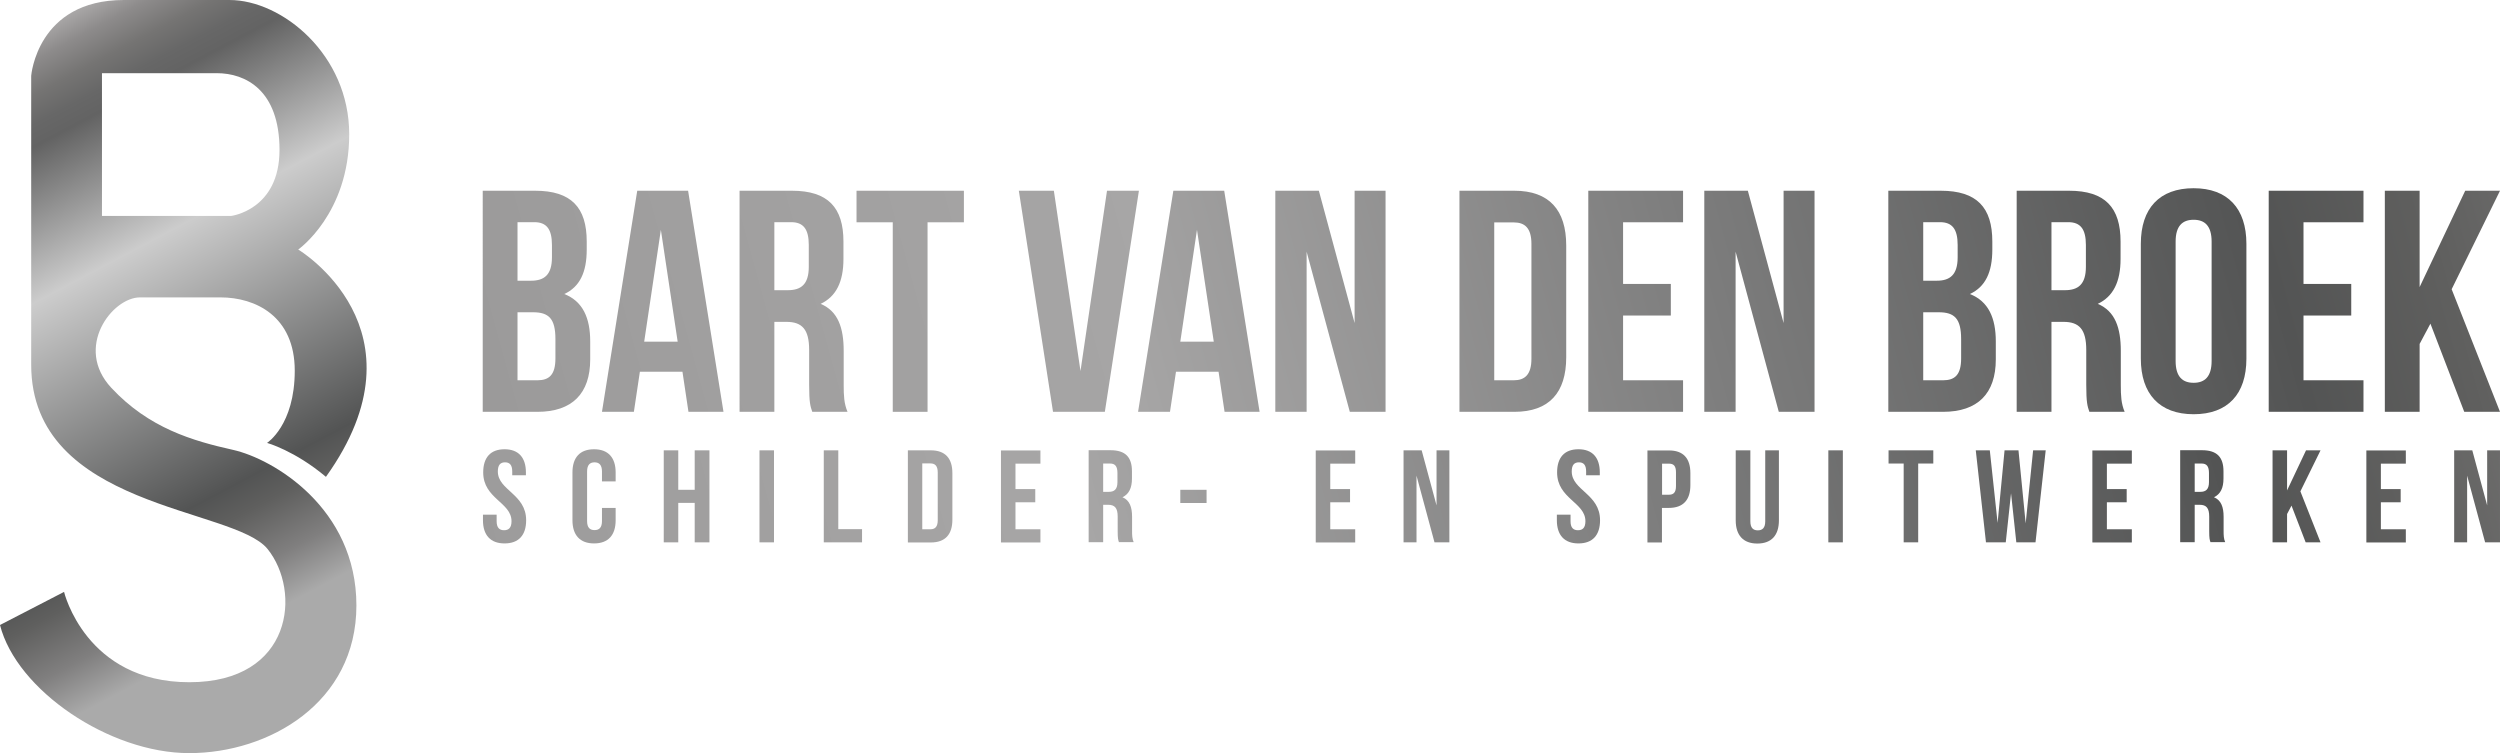 <?xml version="1.0" encoding="utf-8"?>
<!-- Generator: Adobe Illustrator 26.0.2, SVG Export Plug-In . SVG Version: 6.00 Build 0)  -->
<!DOCTYPE svg PUBLIC "-//W3C//DTD SVG 1.1//EN" "http://www.w3.org/Graphics/SVG/1.1/DTD/svg11.dtd">
<svg version="1.1" xmlns="http://www.w3.org/2000/svg" xmlns:xlink="http://www.w3.org/1999/xlink" x="0px" y="0px"
	 viewBox="0 0 2084 627.8" style="enable-background:new 0 0 2084 627.8;" xml:space="preserve">
<style type="text/css">
	.st0{fill:url(#SVGID_1_);}
	.st1{fill:url(#SVGID_00000037691096778167856900000010103942889927817351_);}
	.st2{fill:url(#SVGID_00000081632939260835541620000007333041044890929050_);}
	.st3{fill:url(#SVGID_00000029041696022374994030000009198391495927762844_);}
	.st4{fill:url(#SVGID_00000026165880941941701430000007522002497701062569_);}
	.st5{fill:url(#SVGID_00000125582727229907048020000016723736901103373484_);}
	.st6{fill:url(#SVGID_00000020361997324431307430000009149343124523580601_);}
	.st7{fill:url(#SVGID_00000059292046439993954420000014774032756979525793_);}
	.st8{fill:url(#SVGID_00000065783970081576327250000013820497957038994834_);}
	.st9{fill:url(#SVGID_00000157296089660484695570000011720162460650586792_);}
	.st10{fill:url(#SVGID_00000041988197027251662260000006265681171271922053_);}
	.st11{fill:url(#SVGID_00000037680191653137687520000008520459369815661987_);}
	.st12{fill:url(#SVGID_00000176030814509914353440000010779355859390212007_);}
	.st13{fill:url(#SVGID_00000070095685537227605580000018244845364397741713_);}
	.st14{fill:url(#SVGID_00000063592878328844153850000010963909415288130182_);}
	.st15{fill:url(#SVGID_00000100342443527740527530000008561857392202292667_);}
	.st16{fill:url(#SVGID_00000135664608922668150200000000333737968842945930_);}
	.st17{fill:url(#SVGID_00000069390879576487171380000010799392110387970480_);}
	.st18{fill:url(#SVGID_00000149344195341324374850000016188046464790889898_);}
	.st19{fill:url(#SVGID_00000038400231302502226770000013487324174095714721_);}
	.st20{fill:url(#SVGID_00000065040062963620105370000018422959009978071988_);}
	.st21{fill:url(#SVGID_00000116939846971898351750000009895181567742055298_);}
	.st22{fill:url(#SVGID_00000087394185315202227770000013551410385241558974_);}
	.st23{fill:url(#SVGID_00000169525425667751178370000012080340446000643469_);}
	.st24{fill:url(#SVGID_00000064330883493772537000000017660321938329497249_);}
	.st25{fill:url(#SVGID_00000056396647382274521850000000705205181535195067_);}
	.st26{fill:url(#SVGID_00000141454592328284102010000016083050471241686207_);}
	.st27{fill:url(#SVGID_00000089558129959450172440000017458473180874983313_);}
	.st28{fill:url(#SVGID_00000040570797215184167390000011634695791633700750_);}
	.st29{fill:url(#SVGID_00000005250472040168071530000012066384826717873309_);}
	.st30{fill:url(#SVGID_00000008834426059885647350000011728177379308823950_);}
	.st31{fill:url(#SVGID_00000116941114776076957250000012071700055045080506_);}
	.st32{fill:url(#SVGID_00000049911019021454209920000009198821434793489545_);}
	.st33{fill:url(#SVGID_00000083791812756390246890000006574426910250871479_);}
	.st34{fill:url(#SVGID_00000134954081110468121560000012804398451942542223_);}
	.st35{fill:url(#SVGID_00000139978942528003939080000013441347731373003923_);}
	.st36{fill:url(#SVGID_00000013912736040665251730000010196255337224024491_);}
	.st37{fill:url(#SVGID_00000016792018550411033220000007228903274601355928_);}
</style>
<linearGradient id="SVGID_1_" gradientUnits="userSpaceOnUse" x1="-10.133" y1="11.252" x2="278.831" y2="556.02">
	<stop  offset="0" style="stop-color:#E5E5E5"/>
	<stop  offset="4.037775e-02" style="stop-color:#B3B1B1"/>
	<stop  offset="8.502164e-02" style="stop-color:#8D8B8B"/>
	<stop  offset="0.126" style="stop-color:#757473"/>
	<stop  offset="0.162" style="stop-color:#676767"/>
	<stop  offset="0.189" style="stop-color:#636363"/>
	<stop  offset="0.375" style="stop-color:#CCCCCC"/>
	<stop  offset="0.719" style="stop-color:#535454"/>
	<stop  offset="0.759" style="stop-color:#5F5F5E"/>
	<stop  offset="0.831" style="stop-color:#807F7F"/>
	<stop  offset="0.895" style="stop-color:#AAAAAA"/>
</linearGradient>
<path class="st0" d="M271.7,397.5c88-123-23.1-189.5-23.1-189.5s42.5-29.8,42.5-96.1S235.2,0,191.2,0s-15.7,0-88,0S26,63.2,26,63.2
	S26,184,26,304s168.7,118.6,197,153.6s21.3,111.1-65.2,111.1S53.4,493.4,53.4,493.4L0,521c13.8,54.4,91.3,106.8,157.7,106.8
	S297.1,586,297.1,504.7S227.7,382.5,194.2,375c-33.6-7.5-70.1-18.1-101.4-51.7s0.7-75.4,23.9-75.4s38,0,67.1,0s61.9,15.6,61.9,61.1
	s-23.1,60.2-23.1,60.2S245.7,375.6,271.7,397.5z M85,61c0,0,71.8,0,95.7,0S233,75,233,125s-40.3,55-40.3,55H85V61z"/>
<g>
	<g>

			<linearGradient id="SVGID_00000125584828874662899670000006425594967619479969_" gradientUnits="userSpaceOnUse" x1="-526.151" y1="-16267.517" x2="2670.512" y2="-15388.691" gradientTransform="matrix(1 0 0 -1 0 -15753.572)">
			<stop  offset="0" style="stop-color:#E5E5E5"/>
			<stop  offset="2.083342e-03" style="stop-color:#E3E3E3"/>
			<stop  offset="5.521583e-02" style="stop-color:#BEBDBC"/>
			<stop  offset="0.104" style="stop-color:#A5A4A4"/>
			<stop  offset="0.147" style="stop-color:#979797"/>
			<stop  offset="0.179" style="stop-color:#939292"/>
			<stop  offset="0.446" style="stop-color:#A7A6A6"/>
			<stop  offset="0.719" style="stop-color:#535454"/>
			<stop  offset="0.759" style="stop-color:#5F5F5E"/>
			<stop  offset="0.831" style="stop-color:#807F7F"/>
			<stop  offset="0.895" style="stop-color:#AAAAAA"/>
		</linearGradient>
		<path style="fill:url(#SVGID_00000125584828874662899670000006425594967619479969_);" d="M489.1,201.4v6.6
			c0,19-5.8,31.1-18.7,37.1c15.5,6.1,21.6,20,21.6,39.5v15c0,28.4-15,43.7-44,43.7h-45.6V159h43.7
			C476.2,159,489.1,172.9,489.1,201.4z M431.4,185.3V234h11.3c10.8,0,17.4-4.7,17.4-19.5v-10.3c0-13.2-4.5-19-14.7-19H431.4z
			 M431.4,260.3V317H448c9.7,0,15-4.5,15-18.2v-16.1c0-17.1-5.5-22.4-18.7-22.4H431.4z"/>

			<linearGradient id="SVGID_00000109714188183369868590000016277339692579047298_" gradientUnits="userSpaceOnUse" x1="-560.436" y1="-16314.706" x2="2694.438" y2="-15419.878" gradientTransform="matrix(1 0 0 -1 0 -15753.572)">
			<stop  offset="0" style="stop-color:#E5E5E5"/>
			<stop  offset="2.083342e-03" style="stop-color:#E3E3E3"/>
			<stop  offset="5.521583e-02" style="stop-color:#BEBDBC"/>
			<stop  offset="0.104" style="stop-color:#A5A4A4"/>
			<stop  offset="0.147" style="stop-color:#979797"/>
			<stop  offset="0.179" style="stop-color:#939292"/>
			<stop  offset="0.446" style="stop-color:#A7A6A6"/>
			<stop  offset="0.719" style="stop-color:#535454"/>
			<stop  offset="0.759" style="stop-color:#5F5F5E"/>
			<stop  offset="0.831" style="stop-color:#807F7F"/>
			<stop  offset="0.895" style="stop-color:#AAAAAA"/>
		</linearGradient>
		<path style="fill:url(#SVGID_00000109714188183369868590000016277339692579047298_);" d="M603.1,343.3h-29.2l-5-33.4h-35.5
			l-5,33.4h-26.6L531.2,159h42.4L603.1,343.3z M537,284.8h27.9l-14-93.2L537,284.8z"/>

			<linearGradient id="SVGID_00000015354567539354779410000010873401716454532774_" gradientUnits="userSpaceOnUse" x1="-427.372" y1="-16304.076" x2="2540.405" y2="-15488.177" gradientTransform="matrix(1 0 0 -1 0 -15753.572)">
			<stop  offset="0" style="stop-color:#E5E5E5"/>
			<stop  offset="2.083342e-03" style="stop-color:#E3E3E3"/>
			<stop  offset="5.521583e-02" style="stop-color:#BEBDBC"/>
			<stop  offset="0.104" style="stop-color:#A5A4A4"/>
			<stop  offset="0.147" style="stop-color:#979797"/>
			<stop  offset="0.179" style="stop-color:#939292"/>
			<stop  offset="0.446" style="stop-color:#A7A6A6"/>
			<stop  offset="0.719" style="stop-color:#535454"/>
			<stop  offset="0.759" style="stop-color:#5F5F5E"/>
			<stop  offset="0.831" style="stop-color:#807F7F"/>
			<stop  offset="0.895" style="stop-color:#AAAAAA"/>
		</linearGradient>
		<path style="fill:url(#SVGID_00000015354567539354779410000010873401716454532774_);" d="M677.1,343.3c-1.6-4.7-2.6-7.6-2.6-22.6
			v-29c0-17.1-5.8-23.4-19-23.4h-10v75h-29V159h43.7c30,0,42.9,14,42.9,42.4v14.5c0,19-6.1,31.3-19,37.4c14.5,6.1,19.2,20,19.2,39.2
			v28.4c0,9,0.3,15.5,3.2,22.4H677.1z M645.5,185.3v56.6h11.3c10.8,0,17.4-4.7,17.4-19.5v-18.2c0-13.2-4.5-19-14.7-19H645.5z"/>

			<linearGradient id="SVGID_00000137820284974469912360000010720210372750461069_" gradientUnits="userSpaceOnUse" x1="-492.401" y1="-16344.505" x2="2762.281" y2="-15449.728" gradientTransform="matrix(1 0 0 -1 0 -15753.572)">
			<stop  offset="0" style="stop-color:#E5E5E5"/>
			<stop  offset="2.083342e-03" style="stop-color:#E3E3E3"/>
			<stop  offset="5.521583e-02" style="stop-color:#BEBDBC"/>
			<stop  offset="0.104" style="stop-color:#A5A4A4"/>
			<stop  offset="0.147" style="stop-color:#979797"/>
			<stop  offset="0.179" style="stop-color:#939292"/>
			<stop  offset="0.446" style="stop-color:#A7A6A6"/>
			<stop  offset="0.719" style="stop-color:#535454"/>
			<stop  offset="0.759" style="stop-color:#5F5F5E"/>
			<stop  offset="0.831" style="stop-color:#807F7F"/>
			<stop  offset="0.895" style="stop-color:#AAAAAA"/>
		</linearGradient>
		<path style="fill:url(#SVGID_00000137820284974469912360000010720210372750461069_);" d="M714,159h89.5v26.3h-30.3v158h-29v-158
			H714V159z"/>

			<linearGradient id="SVGID_00000085232724557587320920000017462138791324072361_" gradientUnits="userSpaceOnUse" x1="-484.211" y1="-16381.161" x2="2770.573" y2="-15486.357" gradientTransform="matrix(1 0 0 -1 0 -15753.572)">
			<stop  offset="0" style="stop-color:#E5E5E5"/>
			<stop  offset="2.083342e-03" style="stop-color:#E3E3E3"/>
			<stop  offset="5.521583e-02" style="stop-color:#BEBDBC"/>
			<stop  offset="0.104" style="stop-color:#A5A4A4"/>
			<stop  offset="0.147" style="stop-color:#979797"/>
			<stop  offset="0.179" style="stop-color:#939292"/>
			<stop  offset="0.446" style="stop-color:#A7A6A6"/>
			<stop  offset="0.719" style="stop-color:#535454"/>
			<stop  offset="0.759" style="stop-color:#5F5F5E"/>
			<stop  offset="0.831" style="stop-color:#807F7F"/>
			<stop  offset="0.895" style="stop-color:#AAAAAA"/>
		</linearGradient>
		<path style="fill:url(#SVGID_00000085232724557587320920000017462138791324072361_);" d="M900.7,309.3L922.8,159h26.6l-28.4,184.3
			h-43.2L849.3,159h29.2L900.7,309.3z"/>

			<linearGradient id="SVGID_00000132070988336517925520000003347385964119037317_" gradientUnits="userSpaceOnUse" x1="-529.048" y1="-16428.922" x2="2725.825" y2="-15534.094" gradientTransform="matrix(1 0 0 -1 0 -15753.572)">
			<stop  offset="0" style="stop-color:#E5E5E5"/>
			<stop  offset="2.083342e-03" style="stop-color:#E3E3E3"/>
			<stop  offset="5.521583e-02" style="stop-color:#BEBDBC"/>
			<stop  offset="0.104" style="stop-color:#A5A4A4"/>
			<stop  offset="0.147" style="stop-color:#979797"/>
			<stop  offset="0.179" style="stop-color:#939292"/>
			<stop  offset="0.446" style="stop-color:#A7A6A6"/>
			<stop  offset="0.719" style="stop-color:#535454"/>
			<stop  offset="0.759" style="stop-color:#5F5F5E"/>
			<stop  offset="0.831" style="stop-color:#807F7F"/>
			<stop  offset="0.895" style="stop-color:#AAAAAA"/>
		</linearGradient>
		<path style="fill:url(#SVGID_00000132070988336517925520000003347385964119037317_);" d="M1050,343.3h-29.2l-5-33.4h-35.5l-5,33.4
			h-26.6L978.1,159h42.4L1050,343.3z M983.9,284.8h27.9l-14-93.2L983.9,284.8z"/>

			<linearGradient id="SVGID_00000129897774382460947930000013069333896175592631_" gradientUnits="userSpaceOnUse" x1="-494.91" y1="-16445.67" x2="2759.873" y2="-15550.866" gradientTransform="matrix(1 0 0 -1 0 -15753.572)">
			<stop  offset="0" style="stop-color:#E5E5E5"/>
			<stop  offset="2.083342e-03" style="stop-color:#E3E3E3"/>
			<stop  offset="5.521583e-02" style="stop-color:#BEBDBC"/>
			<stop  offset="0.104" style="stop-color:#A5A4A4"/>
			<stop  offset="0.147" style="stop-color:#979797"/>
			<stop  offset="0.179" style="stop-color:#939292"/>
			<stop  offset="0.446" style="stop-color:#A7A6A6"/>
			<stop  offset="0.719" style="stop-color:#535454"/>
			<stop  offset="0.759" style="stop-color:#5F5F5E"/>
			<stop  offset="0.831" style="stop-color:#807F7F"/>
			<stop  offset="0.895" style="stop-color:#AAAAAA"/>
		</linearGradient>
		<path style="fill:url(#SVGID_00000129897774382460947930000013069333896175592631_);" d="M1089.2,209.8v133.5h-26.1V159h36.3
			l29.8,110.3V159h25.8v184.3h-29.8L1089.2,209.8z"/>

			<linearGradient id="SVGID_00000124876686016519204360000005123593904897358985_" gradientUnits="userSpaceOnUse" x1="-485.432" y1="-16480.127" x2="2769.341" y2="-15585.325" gradientTransform="matrix(1 0 0 -1 0 -15753.572)">
			<stop  offset="0" style="stop-color:#E5E5E5"/>
			<stop  offset="2.083342e-03" style="stop-color:#E3E3E3"/>
			<stop  offset="5.521583e-02" style="stop-color:#BEBDBC"/>
			<stop  offset="0.104" style="stop-color:#A5A4A4"/>
			<stop  offset="0.147" style="stop-color:#979797"/>
			<stop  offset="0.179" style="stop-color:#939292"/>
			<stop  offset="0.446" style="stop-color:#A7A6A6"/>
			<stop  offset="0.719" style="stop-color:#535454"/>
			<stop  offset="0.759" style="stop-color:#5F5F5E"/>
			<stop  offset="0.831" style="stop-color:#807F7F"/>
			<stop  offset="0.895" style="stop-color:#AAAAAA"/>
		</linearGradient>
		<path style="fill:url(#SVGID_00000124876686016519204360000005123593904897358985_);" d="M1216.6,159h45.8
			c29,0,43.2,16.1,43.2,45.6v93.2c0,29.5-14.2,45.5-43.2,45.5h-45.8V159z M1245.6,185.3V317h16.3c9.2,0,14.7-4.7,14.7-17.9v-95.8
			c0-13.2-5.5-17.9-14.7-17.9H1245.6z"/>

			<linearGradient id="SVGID_00000008863583900157069530000013259291552813585594_" gradientUnits="userSpaceOnUse" x1="-477.027" y1="-16510.717" x2="2777.749" y2="-15615.916" gradientTransform="matrix(1 0 0 -1 0 -15753.572)">
			<stop  offset="0" style="stop-color:#E5E5E5"/>
			<stop  offset="2.083342e-03" style="stop-color:#E3E3E3"/>
			<stop  offset="5.521583e-02" style="stop-color:#BEBDBC"/>
			<stop  offset="0.104" style="stop-color:#A5A4A4"/>
			<stop  offset="0.147" style="stop-color:#979797"/>
			<stop  offset="0.179" style="stop-color:#939292"/>
			<stop  offset="0.446" style="stop-color:#A7A6A6"/>
			<stop  offset="0.719" style="stop-color:#535454"/>
			<stop  offset="0.759" style="stop-color:#5F5F5E"/>
			<stop  offset="0.831" style="stop-color:#807F7F"/>
			<stop  offset="0.895" style="stop-color:#AAAAAA"/>
		</linearGradient>
		<path style="fill:url(#SVGID_00000008863583900157069530000013259291552813585594_);" d="M1353,236.7h39.8V263H1353v54h50v26.3
			h-79V159h79v26.3h-50V236.7z"/>

			<linearGradient id="SVGID_00000144326878950738696530000007690475646539715970_" gradientUnits="userSpaceOnUse" x1="-469.784" y1="-16537.066" x2="2785" y2="-15642.262" gradientTransform="matrix(1 0 0 -1 0 -15753.572)">
			<stop  offset="0" style="stop-color:#E5E5E5"/>
			<stop  offset="2.083342e-03" style="stop-color:#E3E3E3"/>
			<stop  offset="5.521583e-02" style="stop-color:#BEBDBC"/>
			<stop  offset="0.104" style="stop-color:#A5A4A4"/>
			<stop  offset="0.147" style="stop-color:#979797"/>
			<stop  offset="0.179" style="stop-color:#939292"/>
			<stop  offset="0.446" style="stop-color:#A7A6A6"/>
			<stop  offset="0.719" style="stop-color:#535454"/>
			<stop  offset="0.759" style="stop-color:#5F5F5E"/>
			<stop  offset="0.831" style="stop-color:#807F7F"/>
			<stop  offset="0.895" style="stop-color:#AAAAAA"/>
		</linearGradient>
		<path style="fill:url(#SVGID_00000144326878950738696530000007690475646539715970_);" d="M1446.8,209.8v133.5h-26.1V159h36.3
			l29.8,110.3V159h25.8v184.3h-29.8L1446.8,209.8z"/>

			<linearGradient id="SVGID_00000081630775086432427870000003805217325978130329_" gradientUnits="userSpaceOnUse" x1="-424.36" y1="-16561.664" x2="2772.302" y2="-15682.839" gradientTransform="matrix(1 0 0 -1 0 -15753.572)">
			<stop  offset="0" style="stop-color:#E5E5E5"/>
			<stop  offset="2.083342e-03" style="stop-color:#E3E3E3"/>
			<stop  offset="5.521583e-02" style="stop-color:#BEBDBC"/>
			<stop  offset="0.104" style="stop-color:#A5A4A4"/>
			<stop  offset="0.147" style="stop-color:#979797"/>
			<stop  offset="0.179" style="stop-color:#939292"/>
			<stop  offset="0.446" style="stop-color:#A7A6A6"/>
			<stop  offset="0.719" style="stop-color:#535454"/>
			<stop  offset="0.759" style="stop-color:#5F5F5E"/>
			<stop  offset="0.831" style="stop-color:#807F7F"/>
			<stop  offset="0.895" style="stop-color:#AAAAAA"/>
		</linearGradient>
		<path style="fill:url(#SVGID_00000081630775086432427870000003805217325978130329_);" d="M1660.8,201.4v6.6
			c0,19-5.8,31.1-18.7,37.1c15.5,6.1,21.6,20,21.6,39.5v15c0,28.4-15,43.7-44,43.7h-45.6V159h43.7
			C1647.9,159,1660.8,172.9,1660.8,201.4z M1603.2,185.3V234h11.3c10.8,0,17.4-4.7,17.4-19.5v-10.3c0-13.2-4.5-19-14.7-19H1603.2z
			 M1603.2,260.3V317h16.6c9.7,0,15-4.5,15-18.2v-16.1c0-17.1-5.5-22.4-18.7-22.4H1603.2z"/>

			<linearGradient id="SVGID_00000081626435306141726730000005114808209236155791_" gradientUnits="userSpaceOnUse" x1="-265.289" y1="-16552.185" x2="2702.488" y2="-15736.285" gradientTransform="matrix(1 0 0 -1 0 -15753.572)">
			<stop  offset="0" style="stop-color:#E5E5E5"/>
			<stop  offset="2.083342e-03" style="stop-color:#E3E3E3"/>
			<stop  offset="5.521583e-02" style="stop-color:#BEBDBC"/>
			<stop  offset="0.104" style="stop-color:#A5A4A4"/>
			<stop  offset="0.147" style="stop-color:#979797"/>
			<stop  offset="0.179" style="stop-color:#939292"/>
			<stop  offset="0.446" style="stop-color:#A7A6A6"/>
			<stop  offset="0.719" style="stop-color:#535454"/>
			<stop  offset="0.759" style="stop-color:#5F5F5E"/>
			<stop  offset="0.831" style="stop-color:#807F7F"/>
			<stop  offset="0.895" style="stop-color:#AAAAAA"/>
		</linearGradient>
		<path style="fill:url(#SVGID_00000081626435306141726730000005114808209236155791_);" d="M1741.7,343.3c-1.6-4.7-2.6-7.6-2.6-22.6
			v-29c0-17.1-5.8-23.4-19-23.4h-10v75h-29V159h43.7c30,0,42.9,14,42.9,42.4v14.5c0,19-6.1,31.3-19,37.4c14.5,6.1,19.2,20,19.2,39.2
			v28.4c0,9,0.3,15.5,3.2,22.4H1741.7z M1710.1,185.3v56.6h11.3c10.8,0,17.4-4.7,17.4-19.5v-18.2c0-13.2-4.5-19-14.7-19H1710.1z"/>

			<linearGradient id="SVGID_00000177470024251101888380000017390865797347841717_" gradientUnits="userSpaceOnUse" x1="-444.352" y1="-16629.574" x2="2810.432" y2="-15734.77" gradientTransform="matrix(1 0 0 -1 0 -15753.572)">
			<stop  offset="0" style="stop-color:#E5E5E5"/>
			<stop  offset="2.083342e-03" style="stop-color:#E3E3E3"/>
			<stop  offset="5.521583e-02" style="stop-color:#BEBDBC"/>
			<stop  offset="0.104" style="stop-color:#A5A4A4"/>
			<stop  offset="0.147" style="stop-color:#979797"/>
			<stop  offset="0.179" style="stop-color:#939292"/>
			<stop  offset="0.446" style="stop-color:#A7A6A6"/>
			<stop  offset="0.719" style="stop-color:#535454"/>
			<stop  offset="0.759" style="stop-color:#5F5F5E"/>
			<stop  offset="0.831" style="stop-color:#807F7F"/>
			<stop  offset="0.895" style="stop-color:#AAAAAA"/>
		</linearGradient>
		<path style="fill:url(#SVGID_00000177470024251101888380000017390865797347841717_);" d="M1784.6,203.2c0-29.5,15.5-46.3,44-46.3
			c28.4,0,44,16.9,44,46.3V299c0,29.5-15.5,46.3-44,46.3c-28.4,0-44-16.9-44-46.3V203.2z M1813.6,300.9c0,13.2,5.8,18.2,15,18.2
			c9.2,0,15-5,15-18.2v-99.5c0-13.2-5.8-18.2-15-18.2c-9.2,0-15,5-15,18.2V300.9z"/>

			<linearGradient id="SVGID_00000147914517171761307140000011700575982480180114_" gradientUnits="userSpaceOnUse" x1="-437.173" y1="-16655.685" x2="2817.604" y2="-15760.885" gradientTransform="matrix(1 0 0 -1 0 -15753.572)">
			<stop  offset="0" style="stop-color:#E5E5E5"/>
			<stop  offset="2.083342e-03" style="stop-color:#E3E3E3"/>
			<stop  offset="5.521583e-02" style="stop-color:#BEBDBC"/>
			<stop  offset="0.104" style="stop-color:#A5A4A4"/>
			<stop  offset="0.147" style="stop-color:#979797"/>
			<stop  offset="0.179" style="stop-color:#939292"/>
			<stop  offset="0.446" style="stop-color:#A7A6A6"/>
			<stop  offset="0.719" style="stop-color:#535454"/>
			<stop  offset="0.759" style="stop-color:#5F5F5E"/>
			<stop  offset="0.831" style="stop-color:#807F7F"/>
			<stop  offset="0.895" style="stop-color:#AAAAAA"/>
		</linearGradient>
		<path style="fill:url(#SVGID_00000147914517171761307140000011700575982480180114_);" d="M1920.2,236.7h39.8V263h-39.8v54h50v26.3
			h-79V159h79v26.3h-50V236.7z"/>

			<linearGradient id="SVGID_00000044896975832054452180000009439445989569135284_" gradientUnits="userSpaceOnUse" x1="-429.771" y1="-16682.607" x2="2825.012" y2="-15787.804" gradientTransform="matrix(1 0 0 -1 0 -15753.572)">
			<stop  offset="0" style="stop-color:#E5E5E5"/>
			<stop  offset="2.083342e-03" style="stop-color:#E3E3E3"/>
			<stop  offset="5.521583e-02" style="stop-color:#BEBDBC"/>
			<stop  offset="0.104" style="stop-color:#A5A4A4"/>
			<stop  offset="0.147" style="stop-color:#979797"/>
			<stop  offset="0.179" style="stop-color:#939292"/>
			<stop  offset="0.446" style="stop-color:#A7A6A6"/>
			<stop  offset="0.719" style="stop-color:#535454"/>
			<stop  offset="0.759" style="stop-color:#5F5F5E"/>
			<stop  offset="0.831" style="stop-color:#807F7F"/>
			<stop  offset="0.895" style="stop-color:#AAAAAA"/>
		</linearGradient>
		<path style="fill:url(#SVGID_00000044896975832054452180000009439445989569135284_);" d="M2026,269.8l-9,16.9v56.6h-29V159h29
			v80.3L2055,159h29l-40.3,82.1l40.3,102.2h-29.8L2026,269.8z"/>
	</g>
	<g>

			<linearGradient id="SVGID_00000132070367203008899610000011890312679803546771_" gradientUnits="userSpaceOnUse" x1="-602.551" y1="-16448.592" x2="2691.499" y2="-15542.993" gradientTransform="matrix(1 0 0 -1 0 -15753.572)">
			<stop  offset="0" style="stop-color:#E5E5E5"/>
			<stop  offset="2.083342e-03" style="stop-color:#E3E3E3"/>
			<stop  offset="5.521583e-02" style="stop-color:#BEBDBC"/>
			<stop  offset="0.104" style="stop-color:#A5A4A4"/>
			<stop  offset="0.147" style="stop-color:#979797"/>
			<stop  offset="0.179" style="stop-color:#939292"/>
			<stop  offset="0.446" style="stop-color:#A7A6A6"/>
			<stop  offset="0.719" style="stop-color:#535454"/>
			<stop  offset="0.759" style="stop-color:#5F5F5E"/>
			<stop  offset="0.831" style="stop-color:#807F7F"/>
			<stop  offset="0.895" style="stop-color:#AAAAAA"/>
		</linearGradient>
		<path style="fill:url(#SVGID_00000132070367203008899610000011890312679803546771_);" d="M420.6,374.5c11.7,0,17.8,7,17.8,19.3
			v2.4h-11.4V393c0-5.5-2.2-7.6-6-7.6s-6,2.1-6,7.6c0,15.8,23.6,18.7,23.6,40.7c0,12.3-6.1,19.3-18,19.3c-11.8,0-18-7-18-19.3V429
			h11.4v5.5c0,5.5,2.4,7.5,6.2,7.5c3.8,0,6.2-2,6.2-7.5c0-15.8-23.6-18.7-23.6-40.7C402.8,381.5,408.8,374.5,420.6,374.5z"/>

			<linearGradient id="SVGID_00000170240380353058123110000007148170282067181956_" gradientUnits="userSpaceOnUse" x1="-592.534" y1="-16466.361" x2="2686.766" y2="-15564.817" gradientTransform="matrix(1 0 0 -1 0 -15753.572)">
			<stop  offset="0" style="stop-color:#E5E5E5"/>
			<stop  offset="2.083342e-03" style="stop-color:#E3E3E3"/>
			<stop  offset="5.521583e-02" style="stop-color:#BEBDBC"/>
			<stop  offset="0.104" style="stop-color:#A5A4A4"/>
			<stop  offset="0.147" style="stop-color:#979797"/>
			<stop  offset="0.179" style="stop-color:#939292"/>
			<stop  offset="0.446" style="stop-color:#A7A6A6"/>
			<stop  offset="0.719" style="stop-color:#535454"/>
			<stop  offset="0.759" style="stop-color:#5F5F5E"/>
			<stop  offset="0.831" style="stop-color:#807F7F"/>
			<stop  offset="0.895" style="stop-color:#AAAAAA"/>
		</linearGradient>
		<path style="fill:url(#SVGID_00000170240380353058123110000007148170282067181956_);" d="M513.2,423.5v10.2
			c0,12.3-6.1,19.3-18,19.3c-11.8,0-18-7-18-19.3v-39.9c0-12.3,6.1-19.3,18-19.3c11.8,0,18,7,18,19.3v7.5h-11.4V393
			c0-5.5-2.4-7.6-6.2-7.6c-3.8,0-6.2,2.1-6.2,7.6v41.4c0,5.5,2.4,7.5,6.2,7.5c3.8,0,6.2-2,6.2-7.5v-11H513.2z"/>

			<linearGradient id="SVGID_00000009564704233177511660000000039580796015392906_" gradientUnits="userSpaceOnUse" x1="-587.11" y1="-16486.094" x2="2692.191" y2="-15584.55" gradientTransform="matrix(1 0 0 -1 0 -15753.572)">
			<stop  offset="0" style="stop-color:#E5E5E5"/>
			<stop  offset="2.083342e-03" style="stop-color:#E3E3E3"/>
			<stop  offset="5.521583e-02" style="stop-color:#BEBDBC"/>
			<stop  offset="0.104" style="stop-color:#A5A4A4"/>
			<stop  offset="0.147" style="stop-color:#979797"/>
			<stop  offset="0.179" style="stop-color:#939292"/>
			<stop  offset="0.446" style="stop-color:#A7A6A6"/>
			<stop  offset="0.719" style="stop-color:#535454"/>
			<stop  offset="0.759" style="stop-color:#5F5F5E"/>
			<stop  offset="0.831" style="stop-color:#807F7F"/>
			<stop  offset="0.895" style="stop-color:#AAAAAA"/>
		</linearGradient>
		<path style="fill:url(#SVGID_00000009564704233177511660000000039580796015392906_);" d="M565.4,452.1h-12.1v-76.7h12.1v32.9h13.7
			v-32.9h12.3v76.7h-12.3v-32.9h-13.7V452.1z"/>

			<linearGradient id="SVGID_00000134245378470476304070000005623539355290627460_" gradientUnits="userSpaceOnUse" x1="-582.424" y1="-16503.139" x2="2696.877" y2="-15601.595" gradientTransform="matrix(1 0 0 -1 0 -15753.572)">
			<stop  offset="0" style="stop-color:#E5E5E5"/>
			<stop  offset="2.083342e-03" style="stop-color:#E3E3E3"/>
			<stop  offset="5.521583e-02" style="stop-color:#BEBDBC"/>
			<stop  offset="0.104" style="stop-color:#A5A4A4"/>
			<stop  offset="0.147" style="stop-color:#979797"/>
			<stop  offset="0.179" style="stop-color:#939292"/>
			<stop  offset="0.446" style="stop-color:#A7A6A6"/>
			<stop  offset="0.719" style="stop-color:#535454"/>
			<stop  offset="0.759" style="stop-color:#5F5F5E"/>
			<stop  offset="0.831" style="stop-color:#807F7F"/>
			<stop  offset="0.895" style="stop-color:#AAAAAA"/>
		</linearGradient>
		<path style="fill:url(#SVGID_00000134245378470476304070000005623539355290627460_);" d="M633.1,375.4h12.1v76.7h-12.1V375.4z"/>

			<linearGradient id="SVGID_00000164505828494787198020000000325965677247935367_" gradientUnits="userSpaceOnUse" x1="-149.384" y1="-16401.576" x2="2010.977" y2="-15807.65" gradientTransform="matrix(1 0 0 -1 0 -15753.572)">
			<stop  offset="0" style="stop-color:#E5E5E5"/>
			<stop  offset="2.083342e-03" style="stop-color:#E3E3E3"/>
			<stop  offset="5.521583e-02" style="stop-color:#BEBDBC"/>
			<stop  offset="0.104" style="stop-color:#A5A4A4"/>
			<stop  offset="0.147" style="stop-color:#979797"/>
			<stop  offset="0.179" style="stop-color:#939292"/>
			<stop  offset="0.446" style="stop-color:#A7A6A6"/>
			<stop  offset="0.719" style="stop-color:#535454"/>
			<stop  offset="0.759" style="stop-color:#5F5F5E"/>
			<stop  offset="0.831" style="stop-color:#807F7F"/>
			<stop  offset="0.895" style="stop-color:#AAAAAA"/>
		</linearGradient>
		<path style="fill:url(#SVGID_00000164505828494787198020000000325965677247935367_);" d="M686.7,375.4h12.1v65.7h19.8v11h-31.9
			V375.4z"/>

			<linearGradient id="SVGID_00000124149705099365499870000007682578182377451434_" gradientUnits="userSpaceOnUse" x1="-573.352" y1="-16536.119" x2="2705.937" y2="-15634.577" gradientTransform="matrix(1 0 0 -1 0 -15753.572)">
			<stop  offset="0" style="stop-color:#E5E5E5"/>
			<stop  offset="2.083342e-03" style="stop-color:#E3E3E3"/>
			<stop  offset="5.521583e-02" style="stop-color:#BEBDBC"/>
			<stop  offset="0.104" style="stop-color:#A5A4A4"/>
			<stop  offset="0.147" style="stop-color:#979797"/>
			<stop  offset="0.179" style="stop-color:#939292"/>
			<stop  offset="0.446" style="stop-color:#A7A6A6"/>
			<stop  offset="0.719" style="stop-color:#535454"/>
			<stop  offset="0.759" style="stop-color:#5F5F5E"/>
			<stop  offset="0.831" style="stop-color:#807F7F"/>
			<stop  offset="0.895" style="stop-color:#AAAAAA"/>
		</linearGradient>
		<path style="fill:url(#SVGID_00000124149705099365499870000007682578182377451434_);" d="M756.8,375.4h19.1c12.1,0,18,6.7,18,19
			v38.8c0,12.3-5.9,19-18,19h-19.1V375.4z M768.8,386.4v54.8h6.8c3.8,0,6.1-2,6.1-7.5v-39.9c0-5.5-2.3-7.5-6.1-7.5H768.8z"/>

			<linearGradient id="SVGID_00000159457083681475805690000005938215513755966888_" gradientUnits="userSpaceOnUse" x1="-567.546" y1="-16557.254" x2="2711.754" y2="-15655.709" gradientTransform="matrix(1 0 0 -1 0 -15753.572)">
			<stop  offset="0" style="stop-color:#E5E5E5"/>
			<stop  offset="2.083342e-03" style="stop-color:#E3E3E3"/>
			<stop  offset="5.521583e-02" style="stop-color:#BEBDBC"/>
			<stop  offset="0.104" style="stop-color:#A5A4A4"/>
			<stop  offset="0.147" style="stop-color:#979797"/>
			<stop  offset="0.179" style="stop-color:#939292"/>
			<stop  offset="0.446" style="stop-color:#A7A6A6"/>
			<stop  offset="0.719" style="stop-color:#535454"/>
			<stop  offset="0.759" style="stop-color:#5F5F5E"/>
			<stop  offset="0.831" style="stop-color:#807F7F"/>
			<stop  offset="0.895" style="stop-color:#AAAAAA"/>
		</linearGradient>
		<path style="fill:url(#SVGID_00000159457083681475805690000005938215513755966888_);" d="M846.4,407.7H863v11h-16.5v22.5h20.8v11
			h-32.9v-76.7h32.9v11h-20.8V407.7z"/>

			<linearGradient id="SVGID_00000075133493913585057020000017018490804840780977_" gradientUnits="userSpaceOnUse" x1="-433.358" y1="-16541.121" x2="2556.721" y2="-15719.09" gradientTransform="matrix(1 0 0 -1 0 -15753.572)">
			<stop  offset="0" style="stop-color:#E5E5E5"/>
			<stop  offset="2.083342e-03" style="stop-color:#E3E3E3"/>
			<stop  offset="5.521583e-02" style="stop-color:#BEBDBC"/>
			<stop  offset="0.104" style="stop-color:#A5A4A4"/>
			<stop  offset="0.147" style="stop-color:#979797"/>
			<stop  offset="0.179" style="stop-color:#939292"/>
			<stop  offset="0.446" style="stop-color:#A7A6A6"/>
			<stop  offset="0.719" style="stop-color:#535454"/>
			<stop  offset="0.759" style="stop-color:#5F5F5E"/>
			<stop  offset="0.831" style="stop-color:#807F7F"/>
			<stop  offset="0.895" style="stop-color:#AAAAAA"/>
		</linearGradient>
		<path style="fill:url(#SVGID_00000075133493913585057020000017018490804840780977_);" d="M932.8,452.1c-0.7-2-1.1-3.2-1.1-9.4
			v-12.1c0-7.1-2.4-9.8-7.9-9.8h-4.2v31.2h-12.1v-76.7h18.2c12.5,0,17.9,5.8,17.9,17.6v6c0,7.9-2.5,13-7.9,15.6c6,2.5,8,8.3,8,16.3
			v11.8c0,3.7,0.1,6.5,1.3,9.3H932.8z M919.6,386.4v23.6h4.7c4.5,0,7.2-2,7.2-8.1v-7.6c0-5.5-1.9-7.9-6.1-7.9H919.6z"/>

			<linearGradient id="SVGID_00000012446115618600621650000017061828626003914426_" gradientUnits="userSpaceOnUse" x1="-557.42" y1="-16594.088" x2="2721.881" y2="-15692.544" gradientTransform="matrix(1 0 0 -1 0 -15753.572)">
			<stop  offset="0" style="stop-color:#E5E5E5"/>
			<stop  offset="2.083342e-03" style="stop-color:#E3E3E3"/>
			<stop  offset="5.521583e-02" style="stop-color:#BEBDBC"/>
			<stop  offset="0.104" style="stop-color:#A5A4A4"/>
			<stop  offset="0.147" style="stop-color:#979797"/>
			<stop  offset="0.179" style="stop-color:#939292"/>
			<stop  offset="0.446" style="stop-color:#A7A6A6"/>
			<stop  offset="0.719" style="stop-color:#535454"/>
			<stop  offset="0.759" style="stop-color:#5F5F5E"/>
			<stop  offset="0.831" style="stop-color:#807F7F"/>
			<stop  offset="0.895" style="stop-color:#AAAAAA"/>
		</linearGradient>
		<path style="fill:url(#SVGID_00000012446115618600621650000017061828626003914426_);" d="M983.9,408.3h21.9v11h-21.9V408.3z"/>

			<linearGradient id="SVGID_00000118386037327190214180000014387468213800854207_" gradientUnits="userSpaceOnUse" x1="-549.103" y1="-16624.34" x2="2730.198" y2="-15722.795" gradientTransform="matrix(1 0 0 -1 0 -15753.572)">
			<stop  offset="0" style="stop-color:#E5E5E5"/>
			<stop  offset="2.083342e-03" style="stop-color:#E3E3E3"/>
			<stop  offset="5.521583e-02" style="stop-color:#BEBDBC"/>
			<stop  offset="0.104" style="stop-color:#A5A4A4"/>
			<stop  offset="0.147" style="stop-color:#979797"/>
			<stop  offset="0.179" style="stop-color:#939292"/>
			<stop  offset="0.446" style="stop-color:#A7A6A6"/>
			<stop  offset="0.719" style="stop-color:#535454"/>
			<stop  offset="0.759" style="stop-color:#5F5F5E"/>
			<stop  offset="0.831" style="stop-color:#807F7F"/>
			<stop  offset="0.895" style="stop-color:#AAAAAA"/>
		</linearGradient>
		<path style="fill:url(#SVGID_00000118386037327190214180000014387468213800854207_);" d="M1108.9,407.7h16.5v11h-16.5v22.5h20.8
			v11h-32.9v-76.7h32.9v11h-20.8V407.7z"/>

			<linearGradient id="SVGID_00000104670254505133895260000009691795166191196077_" gradientUnits="userSpaceOnUse" x1="-543.778" y1="-16643.709" x2="2735.523" y2="-15742.164" gradientTransform="matrix(1 0 0 -1 0 -15753.572)">
			<stop  offset="0" style="stop-color:#E5E5E5"/>
			<stop  offset="2.083342e-03" style="stop-color:#E3E3E3"/>
			<stop  offset="5.521583e-02" style="stop-color:#BEBDBC"/>
			<stop  offset="0.104" style="stop-color:#A5A4A4"/>
			<stop  offset="0.147" style="stop-color:#979797"/>
			<stop  offset="0.179" style="stop-color:#939292"/>
			<stop  offset="0.446" style="stop-color:#A7A6A6"/>
			<stop  offset="0.719" style="stop-color:#535454"/>
			<stop  offset="0.759" style="stop-color:#5F5F5E"/>
			<stop  offset="0.831" style="stop-color:#807F7F"/>
			<stop  offset="0.895" style="stop-color:#AAAAAA"/>
		</linearGradient>
		<path style="fill:url(#SVGID_00000104670254505133895260000009691795166191196077_);" d="M1180.8,396.5v55.6h-10.8v-76.7h15.1
			l12.4,45.9v-45.9h10.7v76.7h-12.4L1180.8,396.5z"/>

			<linearGradient id="SVGID_00000023984957887225520110000010436430863846885774_" gradientUnits="userSpaceOnUse" x1="-543.388" y1="-16678.438" x2="2750.662" y2="-15772.839" gradientTransform="matrix(1 0 0 -1 0 -15753.572)">
			<stop  offset="0" style="stop-color:#E5E5E5"/>
			<stop  offset="2.083342e-03" style="stop-color:#E3E3E3"/>
			<stop  offset="5.521583e-02" style="stop-color:#BEBDBC"/>
			<stop  offset="0.104" style="stop-color:#A5A4A4"/>
			<stop  offset="0.147" style="stop-color:#979797"/>
			<stop  offset="0.179" style="stop-color:#939292"/>
			<stop  offset="0.446" style="stop-color:#A7A6A6"/>
			<stop  offset="0.719" style="stop-color:#535454"/>
			<stop  offset="0.759" style="stop-color:#5F5F5E"/>
			<stop  offset="0.831" style="stop-color:#807F7F"/>
			<stop  offset="0.895" style="stop-color:#AAAAAA"/>
		</linearGradient>
		<path style="fill:url(#SVGID_00000023984957887225520110000010436430863846885774_);" d="M1315.8,374.5c11.7,0,17.8,7,17.8,19.3
			v2.4h-11.4V393c0-5.5-2.2-7.6-6-7.6s-6,2.1-6,7.6c0,15.8,23.6,18.7,23.6,40.7c0,12.3-6.1,19.3-18,19.3c-11.8,0-18-7-18-19.3V429
			h11.4v5.5c0,5.5,2.4,7.5,6.2,7.5c3.8,0,6.2-2,6.2-7.5c0-15.8-23.6-18.7-23.6-40.7C1298,381.5,1304,374.5,1315.8,374.5z"/>

			<linearGradient id="SVGID_00000142873693901693587520000009398796017452496546_" gradientUnits="userSpaceOnUse" x1="-865.322" y1="-16784.455" x2="2993.737" y2="-15723.523" gradientTransform="matrix(1 0 0 -1 0 -15753.572)">
			<stop  offset="0" style="stop-color:#E5E5E5"/>
			<stop  offset="2.083342e-03" style="stop-color:#E3E3E3"/>
			<stop  offset="5.521583e-02" style="stop-color:#BEBDBC"/>
			<stop  offset="0.104" style="stop-color:#A5A4A4"/>
			<stop  offset="0.147" style="stop-color:#979797"/>
			<stop  offset="0.179" style="stop-color:#939292"/>
			<stop  offset="0.446" style="stop-color:#A7A6A6"/>
			<stop  offset="0.719" style="stop-color:#535454"/>
			<stop  offset="0.759" style="stop-color:#5F5F5E"/>
			<stop  offset="0.831" style="stop-color:#807F7F"/>
			<stop  offset="0.895" style="stop-color:#AAAAAA"/>
		</linearGradient>
		<path style="fill:url(#SVGID_00000142873693901693587520000009398796017452496546_);" d="M1409.1,394.4v10c0,12.3-5.9,19-18,19
			h-5.7v28.8h-12.1v-76.7h17.8C1403.2,375.4,1409.1,382.1,1409.1,394.4z M1385.5,386.4v26h5.7c3.8,0,5.9-1.8,5.9-7.2v-11.5
			c0-5.5-2.1-7.2-5.9-7.2H1385.5z"/>

			<linearGradient id="SVGID_00000028283846532238796260000007871442091717708719_" gradientUnits="userSpaceOnUse" x1="-521.14" y1="-16711.852" x2="2758.163" y2="-15810.308" gradientTransform="matrix(1 0 0 -1 0 -15753.572)">
			<stop  offset="0" style="stop-color:#E5E5E5"/>
			<stop  offset="2.083342e-03" style="stop-color:#E3E3E3"/>
			<stop  offset="5.521583e-02" style="stop-color:#BEBDBC"/>
			<stop  offset="0.104" style="stop-color:#A5A4A4"/>
			<stop  offset="0.147" style="stop-color:#979797"/>
			<stop  offset="0.179" style="stop-color:#939292"/>
			<stop  offset="0.446" style="stop-color:#A7A6A6"/>
			<stop  offset="0.719" style="stop-color:#535454"/>
			<stop  offset="0.759" style="stop-color:#5F5F5E"/>
			<stop  offset="0.831" style="stop-color:#807F7F"/>
			<stop  offset="0.895" style="stop-color:#AAAAAA"/>
		</linearGradient>
		<path style="fill:url(#SVGID_00000028283846532238796260000007871442091717708719_);" d="M1459.1,375.4v59.2
			c0,5.5,2.4,7.5,6.2,7.5c3.8,0,6.2-2,6.2-7.5v-59.2h11.4v58.4c0,12.3-6.1,19.3-18,19.3c-11.8,0-18-7-18-19.3v-58.4H1459.1z"/>

			<linearGradient id="SVGID_00000120545064327897736000000001769711747426334364_" gradientUnits="userSpaceOnUse" x1="-519.81" y1="-16730.891" x2="2759.491" y2="-15829.347" gradientTransform="matrix(1 0 0 -1 0 -15753.572)">
			<stop  offset="0" style="stop-color:#E5E5E5"/>
			<stop  offset="2.083342e-03" style="stop-color:#E3E3E3"/>
			<stop  offset="5.521583e-02" style="stop-color:#BEBDBC"/>
			<stop  offset="0.104" style="stop-color:#A5A4A4"/>
			<stop  offset="0.147" style="stop-color:#979797"/>
			<stop  offset="0.179" style="stop-color:#939292"/>
			<stop  offset="0.446" style="stop-color:#A7A6A6"/>
			<stop  offset="0.719" style="stop-color:#535454"/>
			<stop  offset="0.759" style="stop-color:#5F5F5E"/>
			<stop  offset="0.831" style="stop-color:#807F7F"/>
			<stop  offset="0.895" style="stop-color:#AAAAAA"/>
		</linearGradient>
		<path style="fill:url(#SVGID_00000120545064327897736000000001769711747426334364_);" d="M1524.1,375.4h12.1v76.7h-12.1V375.4z"/>

			<linearGradient id="SVGID_00000148635967074637262710000004877948101329502397_" gradientUnits="userSpaceOnUse" x1="-504.125" y1="-16742.109" x2="2775.176" y2="-15840.565" gradientTransform="matrix(1 0 0 -1 0 -15753.572)">
			<stop  offset="0" style="stop-color:#E5E5E5"/>
			<stop  offset="2.083342e-03" style="stop-color:#E3E3E3"/>
			<stop  offset="5.521583e-02" style="stop-color:#BEBDBC"/>
			<stop  offset="0.104" style="stop-color:#A5A4A4"/>
			<stop  offset="0.147" style="stop-color:#979797"/>
			<stop  offset="0.179" style="stop-color:#939292"/>
			<stop  offset="0.446" style="stop-color:#A7A6A6"/>
			<stop  offset="0.719" style="stop-color:#535454"/>
			<stop  offset="0.759" style="stop-color:#5F5F5E"/>
			<stop  offset="0.831" style="stop-color:#807F7F"/>
			<stop  offset="0.895" style="stop-color:#AAAAAA"/>
		</linearGradient>
		<path style="fill:url(#SVGID_00000148635967074637262710000004877948101329502397_);" d="M1574.3,375.4h37.3v11h-12.6v65.7h-12.1
			v-65.7h-12.6V375.4z"/>

			<linearGradient id="SVGID_00000145756718473176724860000009340384243638384793_" gradientUnits="userSpaceOnUse" x1="-501.903" y1="-16764.938" x2="2777.398" y2="-15863.394" gradientTransform="matrix(1 0 0 -1 0 -15753.572)">
			<stop  offset="0" style="stop-color:#E5E5E5"/>
			<stop  offset="2.083342e-03" style="stop-color:#E3E3E3"/>
			<stop  offset="5.521583e-02" style="stop-color:#BEBDBC"/>
			<stop  offset="0.104" style="stop-color:#A5A4A4"/>
			<stop  offset="0.147" style="stop-color:#979797"/>
			<stop  offset="0.179" style="stop-color:#939292"/>
			<stop  offset="0.446" style="stop-color:#A7A6A6"/>
			<stop  offset="0.719" style="stop-color:#535454"/>
			<stop  offset="0.759" style="stop-color:#5F5F5E"/>
			<stop  offset="0.831" style="stop-color:#807F7F"/>
			<stop  offset="0.895" style="stop-color:#AAAAAA"/>
		</linearGradient>
		<path style="fill:url(#SVGID_00000145756718473176724860000009340384243638384793_);" d="M1676.4,411.2l-4.4,40.9h-16.5l-8.5-76.7
			h11.7l6.5,60.5l5.8-60.5h11.6l6,60.9l6.2-60.9h10.5l-8.5,76.7h-16L1676.4,411.2z"/>

			<linearGradient id="SVGID_00000127004005371732005770000005712510864361502641_" gradientUnits="userSpaceOnUse" x1="-503.608" y1="-16789.824" x2="2775.693" y2="-15888.28" gradientTransform="matrix(1 0 0 -1 0 -15753.572)">
			<stop  offset="0" style="stop-color:#E5E5E5"/>
			<stop  offset="2.083342e-03" style="stop-color:#E3E3E3"/>
			<stop  offset="5.521583e-02" style="stop-color:#BEBDBC"/>
			<stop  offset="0.104" style="stop-color:#A5A4A4"/>
			<stop  offset="0.147" style="stop-color:#979797"/>
			<stop  offset="0.179" style="stop-color:#939292"/>
			<stop  offset="0.446" style="stop-color:#A7A6A6"/>
			<stop  offset="0.719" style="stop-color:#535454"/>
			<stop  offset="0.759" style="stop-color:#5F5F5E"/>
			<stop  offset="0.831" style="stop-color:#807F7F"/>
			<stop  offset="0.895" style="stop-color:#AAAAAA"/>
		</linearGradient>
		<path style="fill:url(#SVGID_00000127004005371732005770000005712510864361502641_);" d="M1756.3,407.7h16.5v11h-16.5v22.5h20.8
			v11h-32.9v-76.7h32.9v11h-20.8V407.7z"/>

			<linearGradient id="SVGID_00000096756432558535859270000008795398170294608295_" gradientUnits="userSpaceOnUse" x1="-294.809" y1="-16753.18" x2="2695.27" y2="-15931.148" gradientTransform="matrix(1 0 0 -1 0 -15753.572)">
			<stop  offset="0" style="stop-color:#E5E5E5"/>
			<stop  offset="2.083342e-03" style="stop-color:#E3E3E3"/>
			<stop  offset="5.521583e-02" style="stop-color:#BEBDBC"/>
			<stop  offset="0.104" style="stop-color:#A5A4A4"/>
			<stop  offset="0.147" style="stop-color:#979797"/>
			<stop  offset="0.179" style="stop-color:#939292"/>
			<stop  offset="0.446" style="stop-color:#A7A6A6"/>
			<stop  offset="0.719" style="stop-color:#535454"/>
			<stop  offset="0.759" style="stop-color:#5F5F5E"/>
			<stop  offset="0.831" style="stop-color:#807F7F"/>
			<stop  offset="0.895" style="stop-color:#AAAAAA"/>
		</linearGradient>
		<path style="fill:url(#SVGID_00000096756432558535859270000008795398170294608295_);" d="M1842.7,452.1c-0.7-2-1.1-3.2-1.1-9.4
			v-12.1c0-7.1-2.4-9.8-7.9-9.8h-4.2v31.2h-12.1v-76.7h18.2c12.5,0,17.9,5.8,17.9,17.6v6c0,7.9-2.5,13-7.9,15.6c6,2.5,8,8.3,8,16.3
			v11.8c0,3.7,0.1,6.5,1.3,9.3H1842.7z M1829.5,386.4v23.6h4.7c4.5,0,7.2-2,7.2-8.1v-7.6c0-5.5-1.9-7.9-6.1-7.9H1829.5z"/>

			<linearGradient id="SVGID_00000097502874211697054620000005912329386210185353_" gradientUnits="userSpaceOnUse" x1="-492.812" y1="-16829.096" x2="2786.489" y2="-15927.552" gradientTransform="matrix(1 0 0 -1 0 -15753.572)">
			<stop  offset="0" style="stop-color:#E5E5E5"/>
			<stop  offset="2.083342e-03" style="stop-color:#E3E3E3"/>
			<stop  offset="5.521583e-02" style="stop-color:#BEBDBC"/>
			<stop  offset="0.104" style="stop-color:#A5A4A4"/>
			<stop  offset="0.147" style="stop-color:#979797"/>
			<stop  offset="0.179" style="stop-color:#939292"/>
			<stop  offset="0.446" style="stop-color:#A7A6A6"/>
			<stop  offset="0.719" style="stop-color:#535454"/>
			<stop  offset="0.759" style="stop-color:#5F5F5E"/>
			<stop  offset="0.831" style="stop-color:#807F7F"/>
			<stop  offset="0.895" style="stop-color:#AAAAAA"/>
		</linearGradient>
		<path style="fill:url(#SVGID_00000097502874211697054620000005912329386210185353_);" d="M1910.2,421.5l-3.7,7v23.6h-12.1v-76.7
			h12.1v33.4l15.8-33.4h12.1l-16.8,34.2l16.8,42.5h-12.4L1910.2,421.5z"/>

			<linearGradient id="SVGID_00000000184030437777865330000007588513218558606766_" gradientUnits="userSpaceOnUse" x1="-487.56" y1="-16848.197" x2="2791.741" y2="-15946.654" gradientTransform="matrix(1 0 0 -1 0 -15753.572)">
			<stop  offset="0" style="stop-color:#E5E5E5"/>
			<stop  offset="2.083342e-03" style="stop-color:#E3E3E3"/>
			<stop  offset="5.521583e-02" style="stop-color:#BEBDBC"/>
			<stop  offset="0.104" style="stop-color:#A5A4A4"/>
			<stop  offset="0.147" style="stop-color:#979797"/>
			<stop  offset="0.179" style="stop-color:#939292"/>
			<stop  offset="0.446" style="stop-color:#A7A6A6"/>
			<stop  offset="0.719" style="stop-color:#535454"/>
			<stop  offset="0.759" style="stop-color:#5F5F5E"/>
			<stop  offset="0.831" style="stop-color:#807F7F"/>
			<stop  offset="0.895" style="stop-color:#AAAAAA"/>
		</linearGradient>
		<path style="fill:url(#SVGID_00000000184030437777865330000007588513218558606766_);" d="M1984.7,407.7h16.5v11h-16.5v22.5h20.8
			v11h-32.9v-76.7h32.9v11h-20.8V407.7z"/>

			<linearGradient id="SVGID_00000037685027972212903460000017452037439786576571_" gradientUnits="userSpaceOnUse" x1="-482.235" y1="-16867.568" x2="2797.066" y2="-15966.024" gradientTransform="matrix(1 0 0 -1 0 -15753.572)">
			<stop  offset="0" style="stop-color:#E5E5E5"/>
			<stop  offset="2.083342e-03" style="stop-color:#E3E3E3"/>
			<stop  offset="5.521583e-02" style="stop-color:#BEBDBC"/>
			<stop  offset="0.104" style="stop-color:#A5A4A4"/>
			<stop  offset="0.147" style="stop-color:#979797"/>
			<stop  offset="0.179" style="stop-color:#939292"/>
			<stop  offset="0.446" style="stop-color:#A7A6A6"/>
			<stop  offset="0.719" style="stop-color:#535454"/>
			<stop  offset="0.759" style="stop-color:#5F5F5E"/>
			<stop  offset="0.831" style="stop-color:#807F7F"/>
			<stop  offset="0.895" style="stop-color:#AAAAAA"/>
		</linearGradient>
		<path style="fill:url(#SVGID_00000037685027972212903460000017452037439786576571_);" d="M2056.6,396.5v55.6h-10.8v-76.7h15.1
			l12.4,45.9v-45.9h10.7v76.7h-12.4L2056.6,396.5z"/>
	</g>
</g>
</svg>
